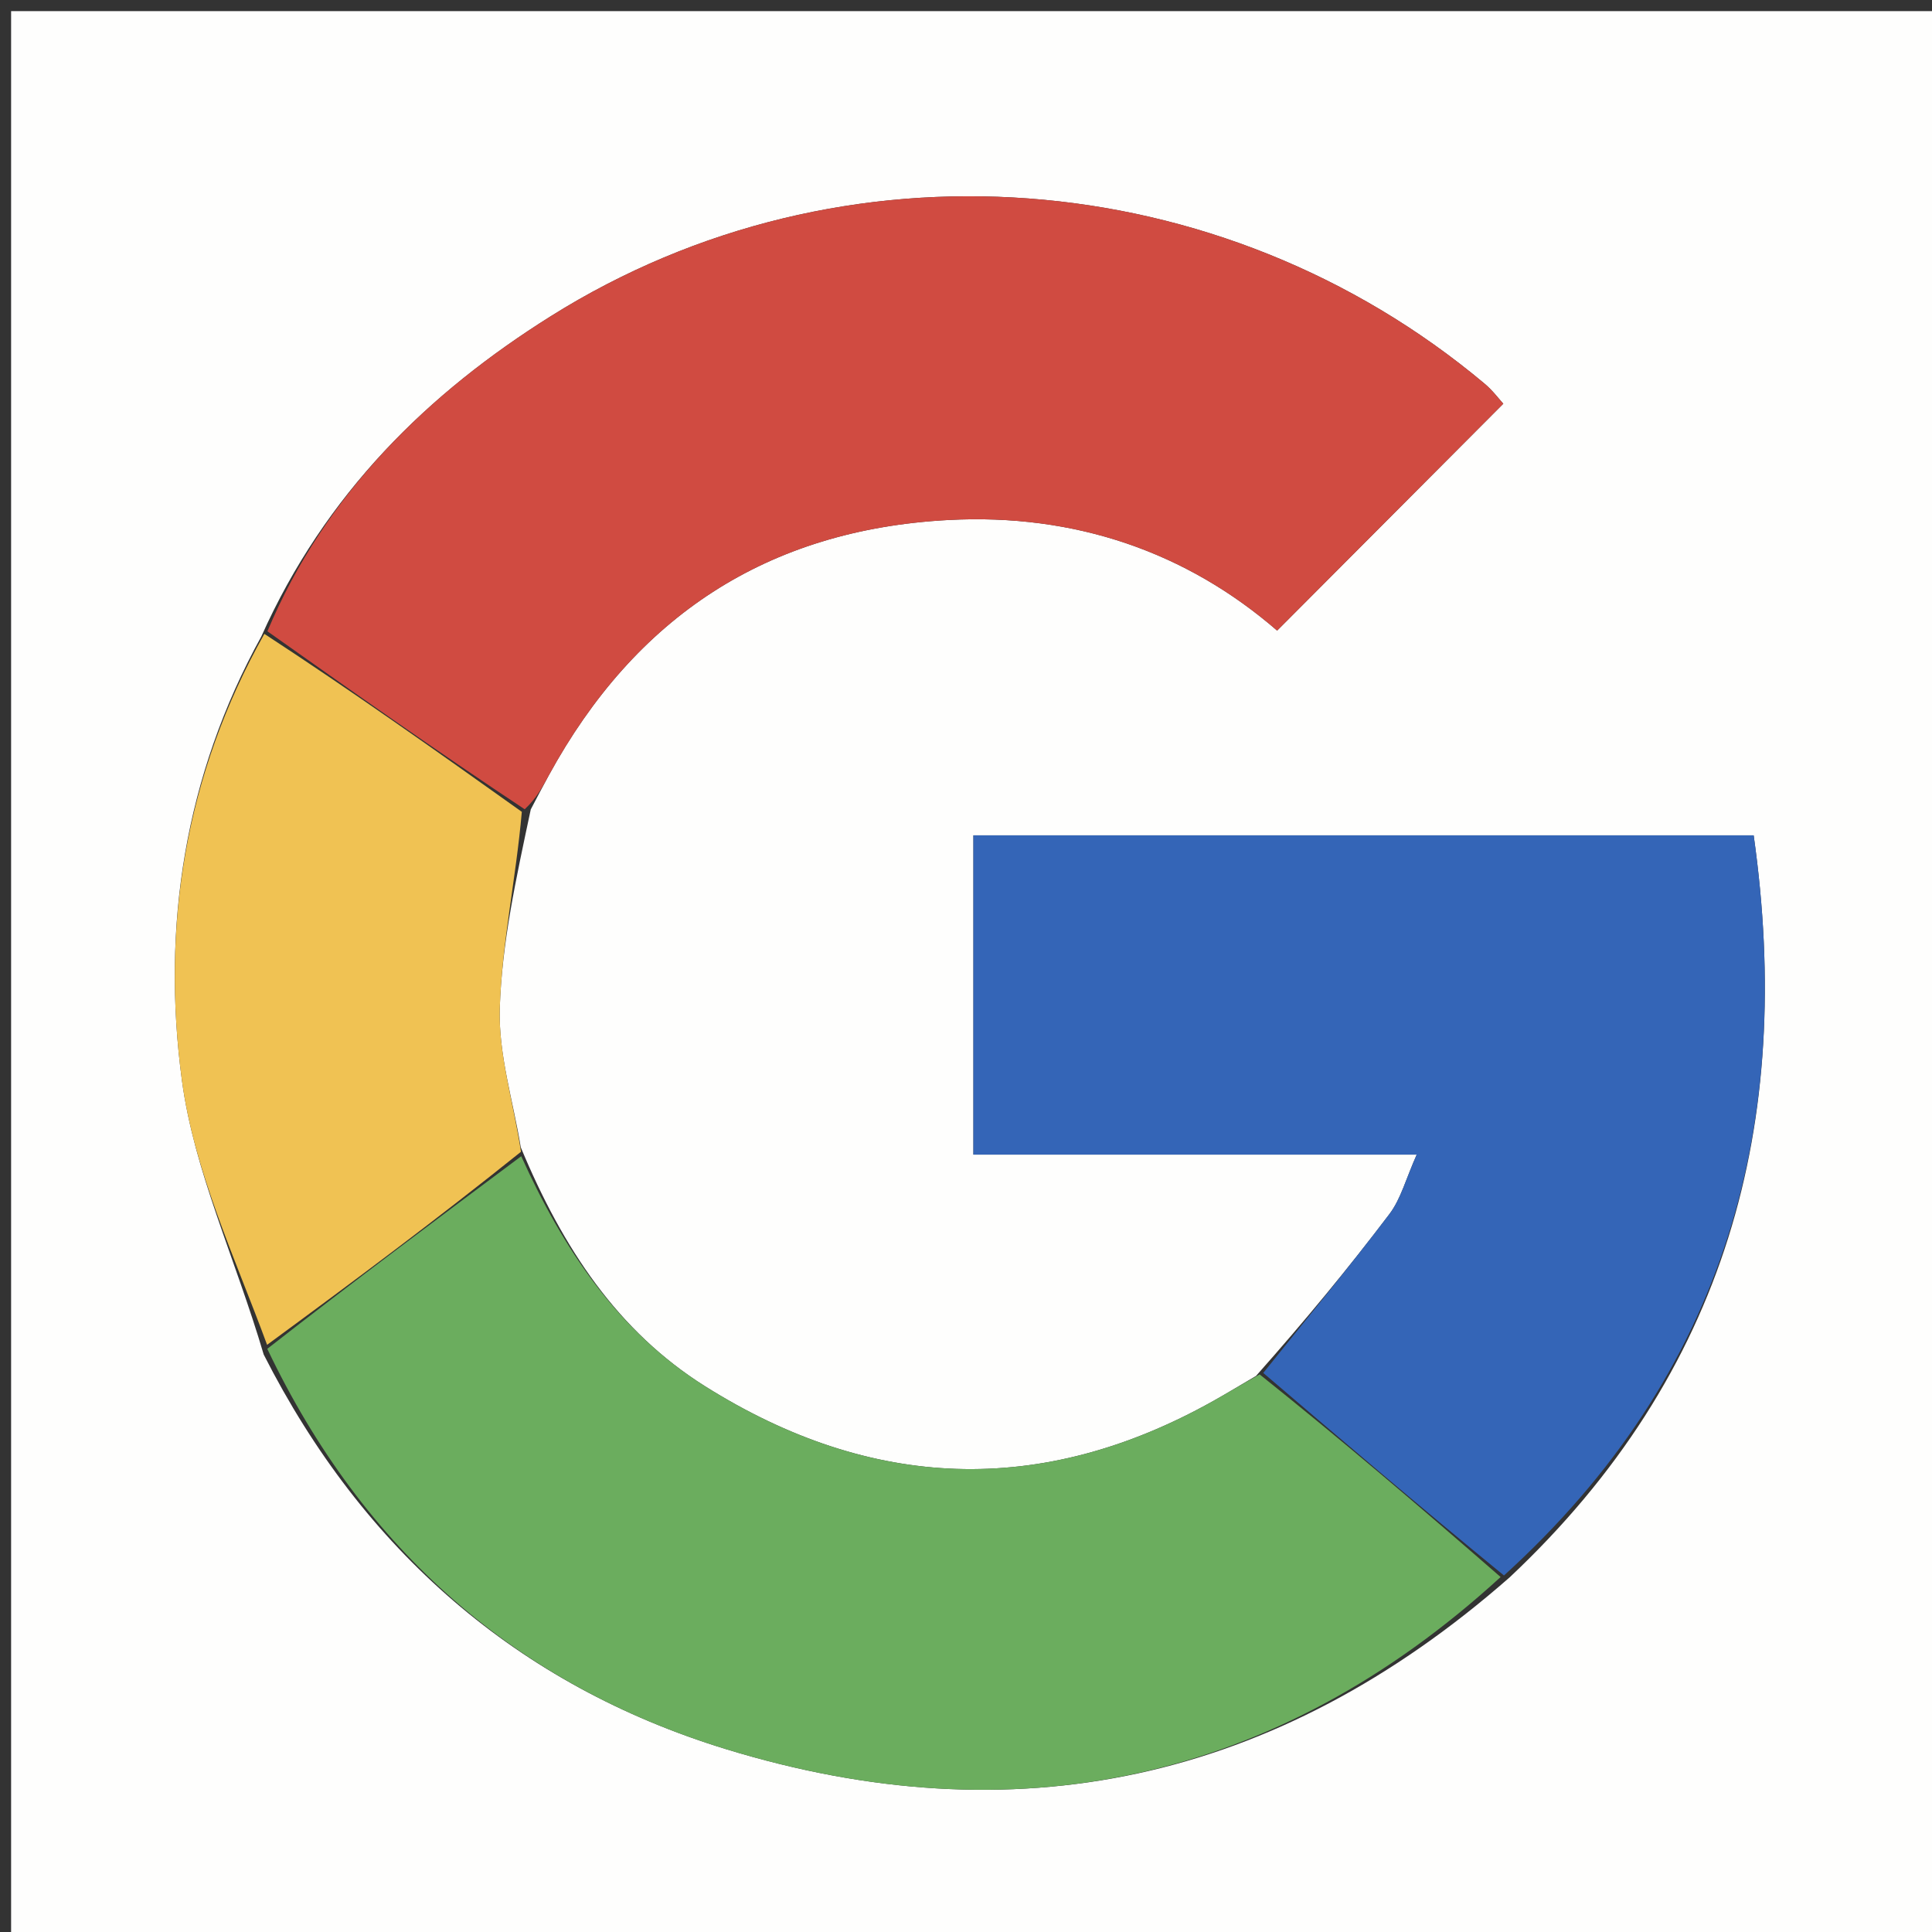 <svg version="1.1" id="Layer_1" xmlns="http://www.w3.org/2000/svg" xmlns:xlink="http://www.w3.org/1999/xlink" x="0px" y="0px"
	 width="100%" viewBox="0 0 174 174" enable-background="new 0 0 174 174" xml:space="preserve">
<rect x="0" y="0" width="174" height="174" fill="#333333" stroke="none"/>
<path fill="#FEFEFD" opacity="1" stroke="none" 
	d="
M108,175 
	C72,175 36.5,175 1,175 
	C1,117 1,59 1,1 
	C59,1 117,1 175,1 
	C175,59 175,117 175,175 
	C152.833,175 130.667,175 108,175 
M23.749,121.991 
	C32.694,139.601 46.595,151.766 65.356,157.523 
	C91.3,165.485 114.886,160.566 135.968,142.054 
	C155.477,123.717 161.608,101.154 157.939,75.235 
	C133.995,75.235 110.911,75.235 87.666,75.235 
	C87.666,84.871 87.666,94.247 87.666,103.986 
	C100.971,103.986 113.898,103.986 127.594,103.986 
	C126.619,106.164 126.168,107.979 125.129,109.348 
	C121.452,114.198 117.574,118.895 113.123,123.916 
	C111.833,124.673 110.557,125.454 109.252,126.184 
	C93.739,134.872 78.417,134.225 63.504,124.851 
	C55.658,119.919 50.698,112.451 46.902,103.329 
	C46.219,99.151 44.88,94.953 45.011,90.8 
	C45.195,84.967 46.47,79.169 47.802,72.898 
	C48.344,71.871 48.875,70.838 49.431,69.82 
	C57.211,55.574 69.064,47.71 85.396,46.834 
	C96.819,46.221 106.868,49.728 115.021,56.793 
	C121.98,49.813 128.615,43.157 135.391,36.36 
	C135.033,35.972 134.439,35.169 133.695,34.546 
	C109.981,14.67 75.893,11.989 49.619,28.469 
	C38.551,35.412 29.299,44.431 23.536,57.319 
	C16.632,69.839 14.527,83.468 16.385,97.306 
	C17.482,105.474 21.182,113.293 23.749,121.991 
z"/>
<path fill="#D04B41" opacity="1" stroke="none" 
	d="
M24.083,56.855 
	C29.299,44.431 38.551,35.412 49.619,28.469 
	C75.893,11.989 109.981,14.67 133.695,34.546 
	C134.439,35.169 135.033,35.972 135.391,36.36 
	C128.615,43.157 121.98,49.813 115.021,56.793 
	C106.868,49.728 96.819,46.221 85.396,46.834 
	C69.064,47.71 57.211,55.574 49.431,69.82 
	C48.875,70.838 48.344,71.871 47.257,72.886 
	C39.17,67.534 31.626,62.194 24.083,56.855 
z"/>
<path fill="#3465B7" opacity="1" stroke="none" 
	d="
M113.772,123.649 
	C117.574,118.895 121.452,114.198 125.129,109.348 
	C126.168,107.979 126.619,106.164 127.594,103.986 
	C113.898,103.986 100.971,103.986 87.666,103.986 
	C87.666,94.247 87.666,84.871 87.666,75.235 
	C110.911,75.235 133.995,75.235 157.939,75.235 
	C161.608,101.154 155.477,123.717 135.451,141.891 
	C127.88,135.702 120.826,129.676 113.772,123.649 
z"/>
<path fill="#6BAD5E" opacity="1" stroke="none" 
	d="
M113.447,123.782 
	C120.826,129.676 127.88,135.702 135.149,142.031 
	C114.886,160.566 91.3,165.485 65.356,157.523 
	C46.595,151.766 32.694,139.601 24.072,121.479 
	C31.911,115.355 39.427,109.744 46.943,104.132 
	C50.698,112.451 55.658,119.919 63.504,124.851 
	C78.417,134.225 93.739,134.872 109.252,126.184 
	C110.557,125.454 111.833,124.673 113.447,123.782 
z"/>
<path fill="#F0C253" opacity="1" stroke="none" 
	d="
M46.922,103.73 
	C39.427,109.744 31.911,115.355 24.054,121.118 
	C21.182,113.293 17.482,105.474 16.385,97.306 
	C14.527,83.468 16.632,69.839 23.809,57.087 
	C31.626,62.194 39.17,67.534 46.996,73.115 
	C46.47,79.169 45.195,84.967 45.011,90.8 
	C44.88,94.953 46.219,99.151 46.922,103.73 
z"/>
</svg>